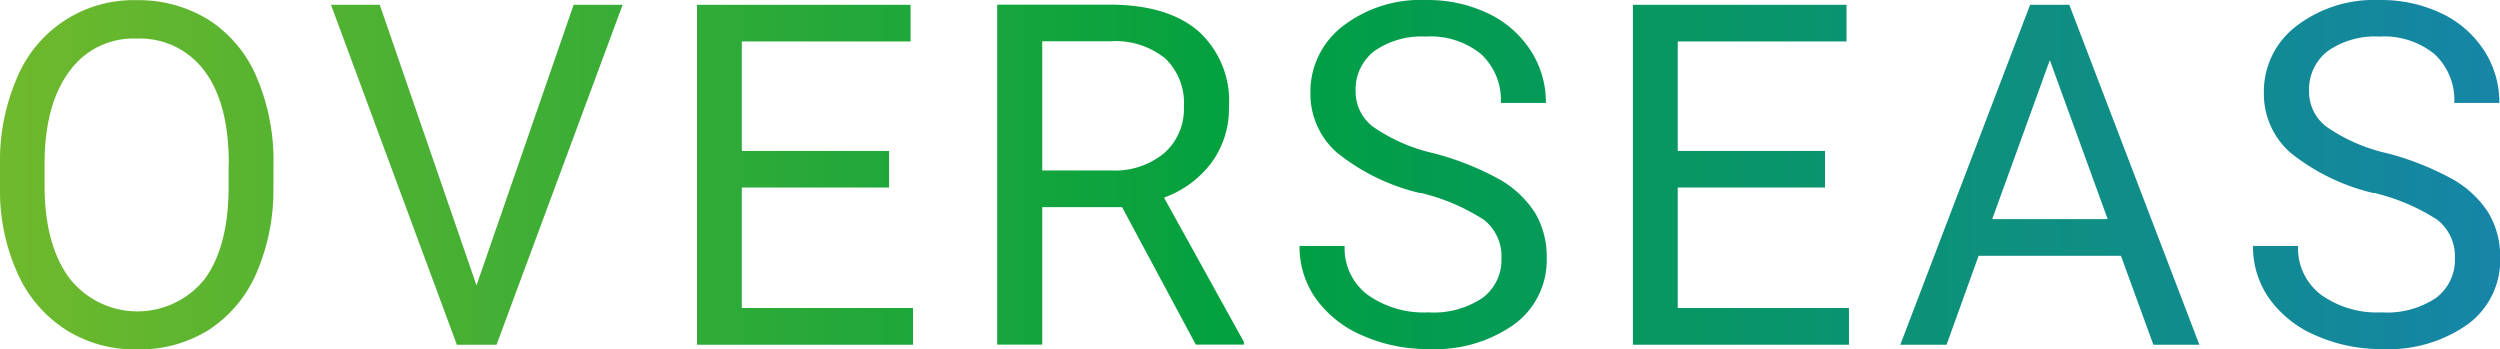 <svg xmlns="http://www.w3.org/2000/svg" xmlns:xlink="http://www.w3.org/1999/xlink" width="214.661" height="30"><defs><linearGradient id="a" y1=".5" x2="9.142" y2=".5" gradientUnits="objectBoundingBox"><stop offset="0" stop-color="#6fb92c"/><stop offset=".5" stop-color="#00a040"/><stop offset="1" stop-color="#1685a7"/></linearGradient><linearGradient id="b" x1="-1.135" y1=".5" x2="7.437" y2=".5" xlink:href="#a"/><linearGradient id="c" x1="-3.227" y1=".5" x2="8.348" y2=".5" xlink:href="#a"/><linearGradient id="d" x1="-4.042" y1=".5" x2="6.092" y2=".5" xlink:href="#a"/><linearGradient id="e" x1="-5.257" y1=".501" x2="4.857" y2=".501" xlink:href="#a"/><linearGradient id="f" x1="-7.561" y1=".5" x2="4.015" y2=".5" xlink:href="#a"/><linearGradient id="g" x1="-6.355" y1=".5" x2="2.006" y2=".5" xlink:href="#a"/><linearGradient id="h" x1="-9.114" y1=".501" x2="1" y2=".501" xlink:href="#a"/></defs><g data-name="グループ 726"><path data-name="パス 14365" d="M1032.223 3994.359a17.952 17.952 0 01-1.447 7.482 11.026 11.026 0 01-4.085 4.886 11.172 11.172 0 01-6.179 1.683 11.017 11.017 0 01-6.117-1.693 11.147 11.147 0 01-4.136-4.834 17.2 17.2 0 01-1.509-7.267v-2.1a17.894 17.894 0 011.468-7.441 10.819 10.819 0 0110.263-6.651 11.433 11.433 0 016.189 1.693 10.857 10.857 0 014.116 4.916 18.253 18.253 0 011.447 7.482v1.848zm-3.828-1.889q0-5.188-2.083-7.964a6.883 6.883 0 00-5.83-2.781 6.72 6.72 0 00-5.748 2.781c-1.4 1.847-2.114 4.424-2.155 7.708v2.145q0 5.034 2.114 7.913a7.4 7.4 0 0011.588.154q2.047-2.71 2.1-7.79v-2.166z" transform="translate(-1008.75 -3978.41)" fill="url(#a)"/><path data-name="パス 14366" d="M1048.941 4002.888l8.334-24.078h4.208l-10.828 29.19h-3.407l-10.808-29.189h4.188l8.3 24.078z" transform="translate(-1008.02 -3978.399)" fill="url(#b)"/><path data-name="パス 14367" d="M1083.553 3994.5h-12.645v10.346h14.7V4008h-18.548v-29.19h18.34v3.151h-14.492v9.4h12.645v3.151z" transform="translate(-1007.213 -3978.399)" fill="url(#c)"/><path data-name="パス 14368" d="M1102.9 3996.187h-6.856v11.8h-3.869V3978.8h9.658c3.284 0 5.819.749 7.585 2.248a8.068 8.068 0 012.658 6.538 7.855 7.855 0 01-1.478 4.752 8.786 8.786 0 01-4.1 3.028l6.856 12.388v.236h-4.126zm-6.856-3.151h5.912a6.642 6.642 0 004.557-1.488 5.042 5.042 0 001.693-3.982 5.286 5.286 0 00-1.611-4.157 6.813 6.813 0 00-4.66-1.468h-5.891v11.085z" transform="translate(-1006.552 -3978.4)" fill="url(#d)"/><path data-name="パス 14369" d="M1127.867 3995a17.935 17.935 0 01-7.205-3.5 6.7 6.7 0 01-2.258-5.122 7.079 7.079 0 012.761-5.707 10.927 10.927 0 017.164-2.258 12.018 12.018 0 015.358 1.16 8.887 8.887 0 013.644 3.2 8.185 8.185 0 011.293 4.475h-3.869a5.368 5.368 0 00-1.683-4.177 6.83 6.83 0 00-4.752-1.519 7.062 7.062 0 00-4.444 1.252 4.165 4.165 0 00-1.591 3.479 3.76 3.76 0 001.509 3.018 14.8 14.8 0 005.152 2.258 24.321 24.321 0 015.7 2.258 8.7 8.7 0 013.048 2.874 7.384 7.384 0 011 3.87 6.831 6.831 0 01-2.771 5.686 11.784 11.784 0 01-7.4 2.135 13.706 13.706 0 01-5.614-1.149 9.448 9.448 0 01-4.023-3.161 7.686 7.686 0 01-1.416-4.547h3.869a5.008 5.008 0 001.95 4.177 8.278 8.278 0 005.224 1.529 7.536 7.536 0 004.67-1.242 4.054 4.054 0 001.622-3.387 3.974 3.974 0 00-1.5-3.315 17.514 17.514 0 00-5.45-2.32z" transform="translate(-1005.885 -3978.41)" fill="url(#e)"/><path data-name="パス 14370" d="M1161.854 3994.5h-12.645v10.346h14.7V4008h-18.549v-29.19h18.34v3.151h-14.492v9.4h12.645v3.151z" transform="translate(-1005.15 -3978.399)" fill="url(#f)"/><path data-name="パス 14371" d="M1186.676 4000.364h-12.224L1171.7 4008h-3.972l11.146-29.189h3.366l11.169 29.189h-3.951zm-11.064-3.151h9.925l-4.968-13.651-4.947 13.651z" transform="translate(-1004.561 -3978.399)" fill="url(#g)"/><path data-name="パス 14372" d="M1207.627 3995a17.934 17.934 0 01-7.2-3.5 6.7 6.7 0 01-2.258-5.122 7.05 7.05 0 012.761-5.707 10.984 10.984 0 017.164-2.258 12.018 12.018 0 015.358 1.16 8.887 8.887 0 013.644 3.2 8.184 8.184 0 011.293 4.475h-3.869a5.368 5.368 0 00-1.683-4.177 6.83 6.83 0 00-4.752-1.519 7.062 7.062 0 00-4.444 1.252 4.165 4.165 0 00-1.591 3.479 3.76 3.76 0 001.509 3.018 14.8 14.8 0 005.152 2.258 24.322 24.322 0 015.7 2.258 8.793 8.793 0 013.048 2.874 7.384 7.384 0 011 3.87 6.831 6.831 0 01-2.771 5.686 11.784 11.784 0 01-7.4 2.135 13.706 13.706 0 01-5.614-1.149 9.449 9.449 0 01-4.023-3.161 7.686 7.686 0 01-1.416-4.547h3.869a5.008 5.008 0 001.95 4.177 8.258 8.258 0 005.224 1.529 7.536 7.536 0 004.67-1.242 4.054 4.054 0 001.622-3.387 3.974 3.974 0 00-1.5-3.315 17.513 17.513 0 00-5.45-2.32z" transform="translate(-1003.783 -3978.41)" fill="url(#h)"/></g></svg>